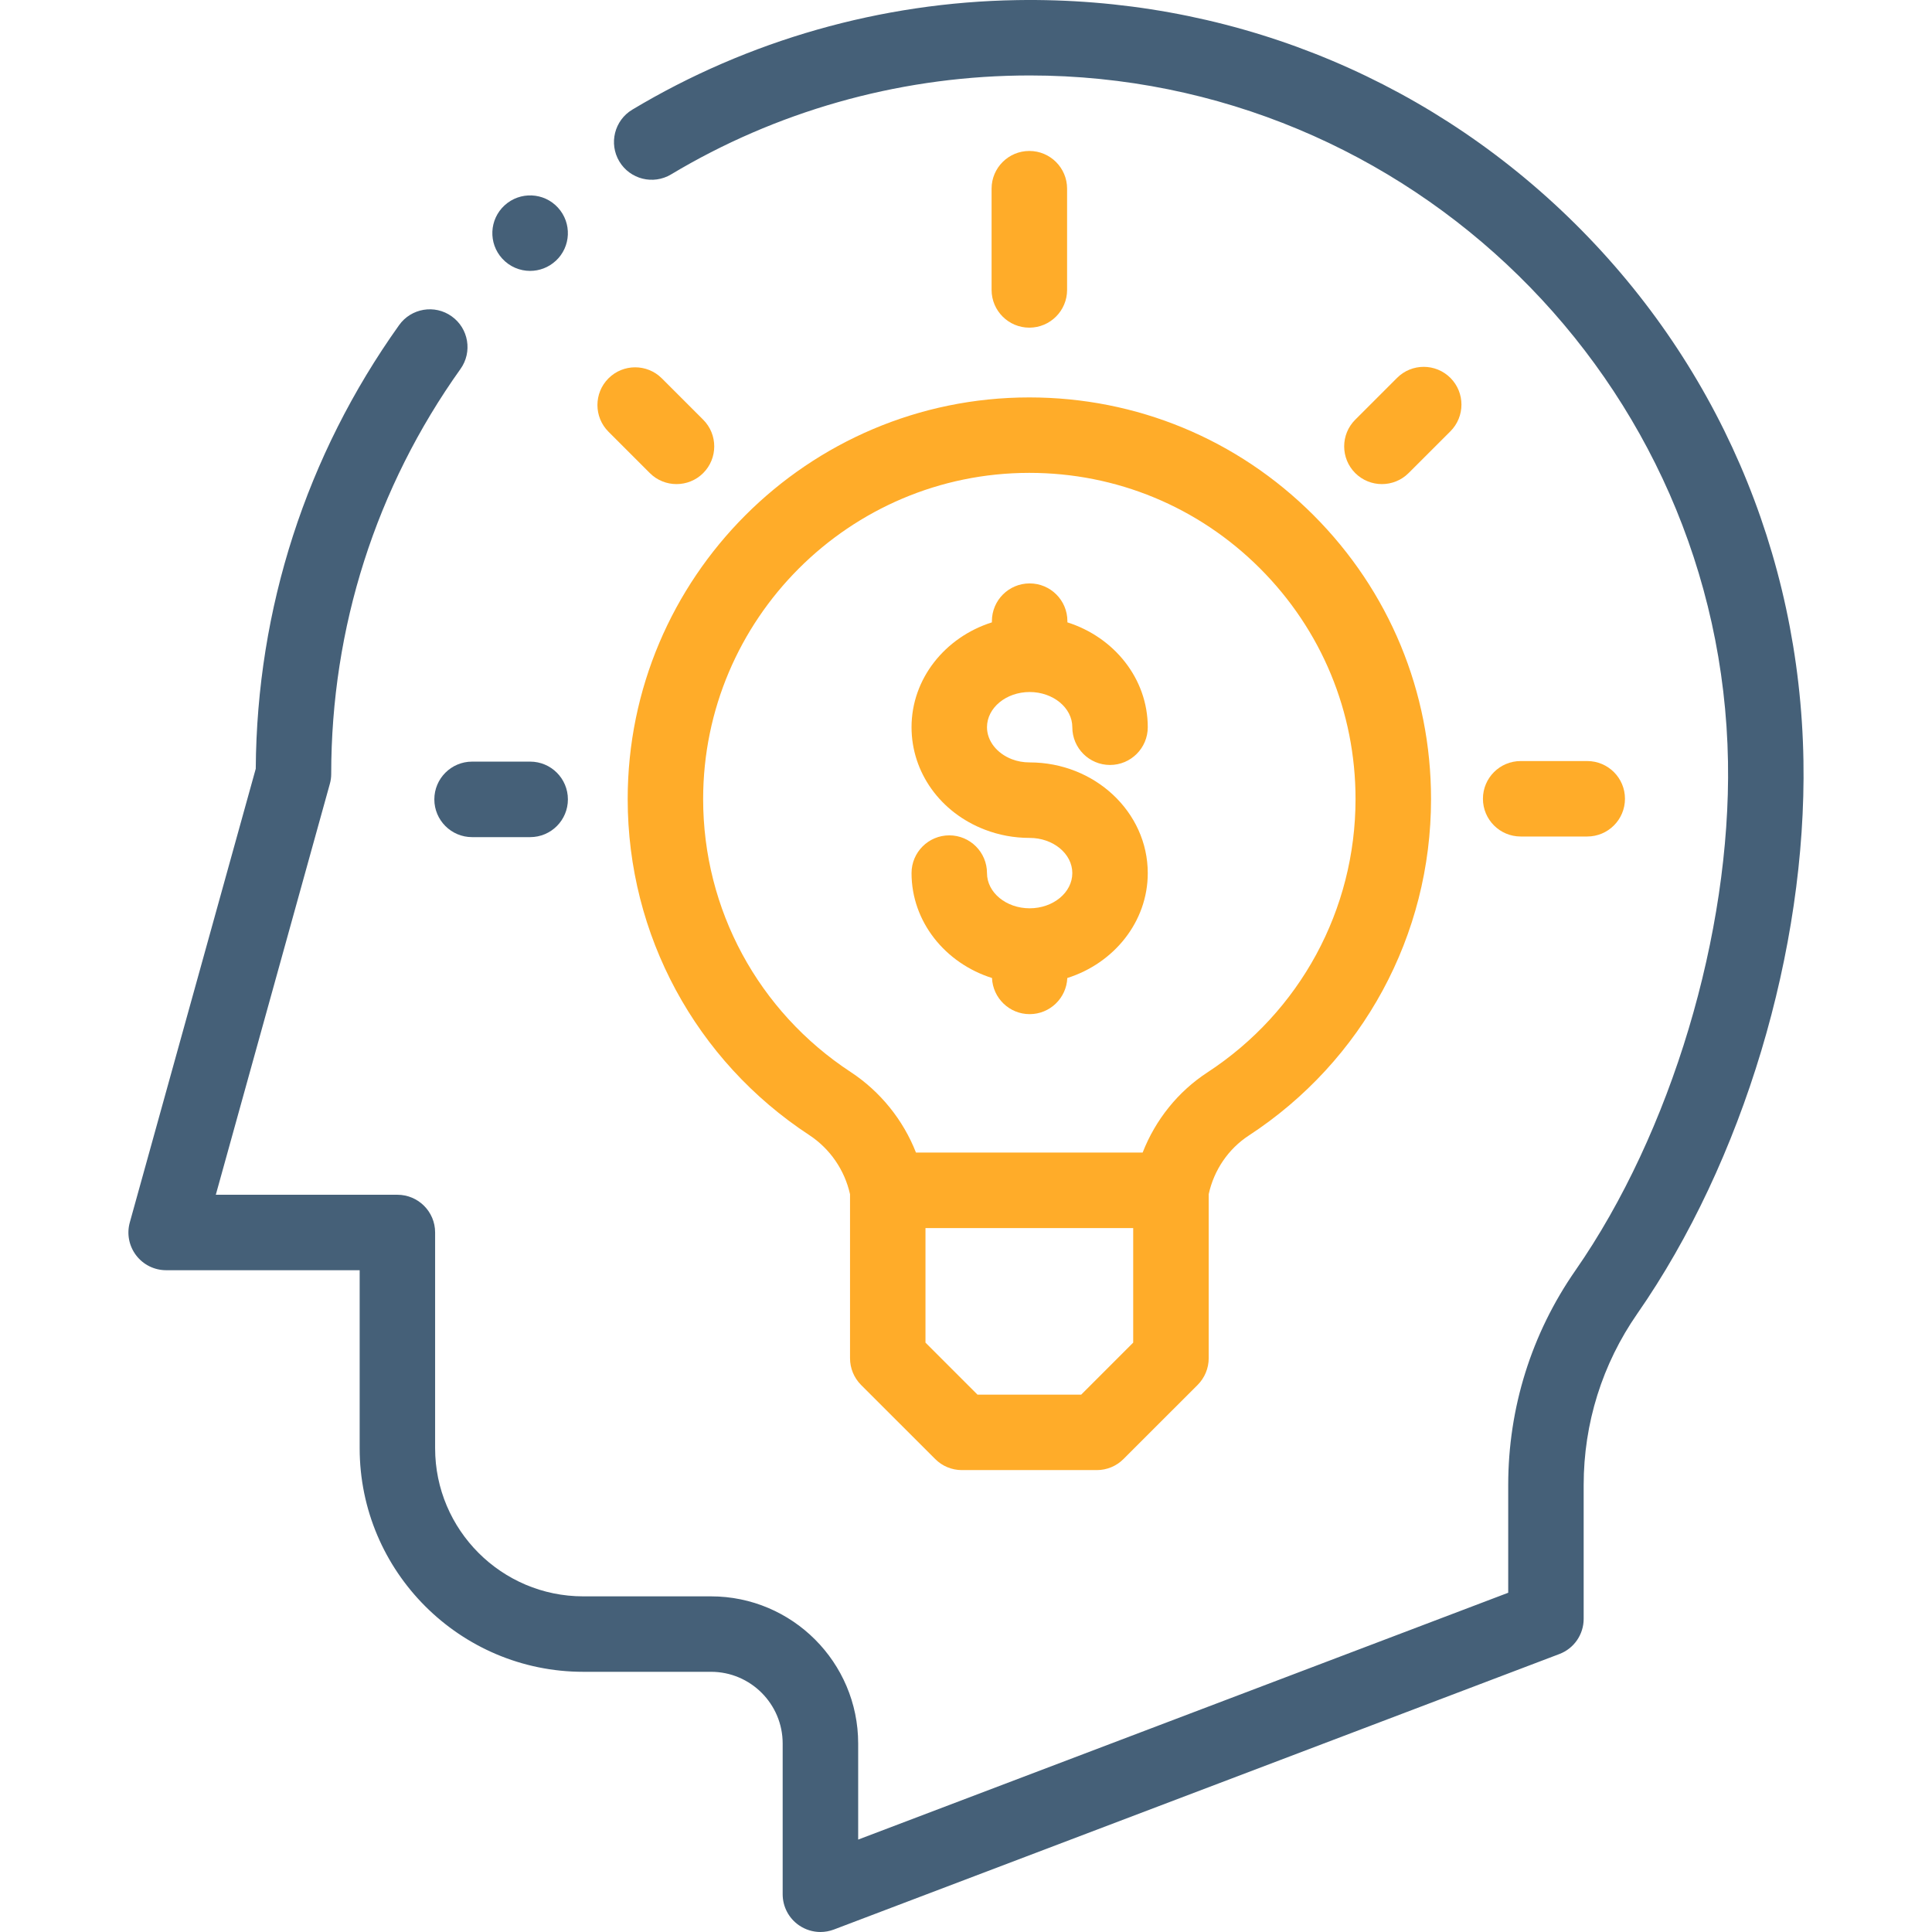 <svg width="37" height="37" viewBox="0 0 37 37" fill="none" xmlns="http://www.w3.org/2000/svg">
<g clip-path="url(#clip0)">
<path d="M10.152 5.188C10.326 5.188 10.502 5.125 10.64 4.998L10.642 4.997C10.936 4.727 10.955 4.27 10.685 3.976C10.416 3.682 9.958 3.663 9.664 3.932C9.369 4.202 9.349 4.659 9.619 4.953C9.762 5.109 9.957 5.188 10.152 5.188Z" fill="#456078"/>
<path d="M34.538 14.564C34.471 10.595 32.87 6.899 30.032 4.155C27.194 1.413 23.442 -0.063 19.475 0.002C16.876 0.044 14.329 0.769 12.109 2.1C11.767 2.305 11.656 2.749 11.861 3.092C12.066 3.434 12.51 3.545 12.852 3.34C14.855 2.139 17.153 1.485 19.498 1.447C19.572 1.446 19.645 1.445 19.718 1.445C26.99 1.445 32.969 7.297 33.093 14.589C33.149 17.873 32.002 21.698 30.17 24.332C29.329 25.542 28.884 26.963 28.884 28.44V30.503L16.435 35.23V33.39C16.435 31.836 15.171 30.572 13.617 30.572H11.17C9.606 30.572 8.333 29.299 8.333 27.735V23.603C8.333 23.204 8.009 22.881 7.61 22.881H4.133L6.316 15.015C6.334 14.952 6.343 14.887 6.343 14.822C6.343 12.02 7.199 9.338 8.819 7.066C9.051 6.741 8.975 6.289 8.65 6.058C8.326 5.826 7.874 5.902 7.643 6.227C5.866 8.719 4.918 11.654 4.898 14.722L2.486 23.41C2.425 23.628 2.47 23.861 2.607 24.041C2.744 24.221 2.956 24.326 3.182 24.326H6.888V27.735C6.888 30.096 8.809 32.017 11.17 32.017H13.617C14.374 32.017 14.989 32.633 14.989 33.39V36.277C14.989 36.515 15.106 36.737 15.302 36.872C15.424 36.956 15.568 37 15.712 37C15.799 37 15.886 36.984 15.969 36.953L29.863 31.677C30.144 31.571 30.329 31.302 30.329 31.002V28.44C30.329 27.259 30.685 26.123 31.357 25.157C33.381 22.246 34.6 18.187 34.538 14.564Z" fill="#456078"/>
<path d="M12.021 15.304C12.021 17.904 13.321 20.31 15.498 21.738C15.896 21.999 16.177 22.41 16.279 22.871V26.012C16.279 26.204 16.355 26.387 16.49 26.523L17.91 27.942C18.045 28.078 18.229 28.154 18.421 28.154H21.005C21.197 28.154 21.381 28.078 21.516 27.942L22.936 26.523C23.071 26.387 23.148 26.204 23.148 26.012V22.87C23.248 22.409 23.525 22.002 23.914 21.748C26.1 20.32 27.406 17.911 27.406 15.303C27.406 13.248 26.605 11.316 25.152 9.863C23.699 8.411 21.768 7.611 19.713 7.611C19.712 7.611 19.712 7.611 19.711 7.611C15.47 7.612 12.02 11.063 12.021 15.304ZM21.702 25.713L20.706 26.709H18.72L17.724 25.713V23.519H21.702V25.713H21.702ZM19.711 9.056C19.712 9.056 19.712 9.056 19.713 9.056C21.381 9.056 22.95 9.706 24.13 10.885C25.31 12.065 25.96 13.634 25.96 15.303C25.96 17.421 24.899 19.378 23.123 20.538C22.56 20.905 22.127 21.447 21.883 22.073H17.542C17.297 21.448 16.859 20.903 16.291 20.53C14.522 19.369 13.466 17.416 13.466 15.304C13.466 11.86 16.267 9.057 19.711 9.056Z" fill="#FFAC29"/>
<path d="M20.436 5.552V3.613C20.436 3.214 20.112 2.891 19.713 2.891C19.314 2.891 18.99 3.214 18.99 3.613V5.552C18.99 5.951 19.314 6.275 19.713 6.275C20.112 6.275 20.436 5.951 20.436 5.552Z" fill="#FFAC29"/>
<path d="M8.318 15.309C8.318 15.708 8.642 16.032 9.041 16.032H10.153C10.553 16.032 10.876 15.708 10.876 15.309C10.876 14.91 10.553 14.586 10.153 14.586H9.041C8.642 14.586 8.318 14.91 8.318 15.309Z" fill="#456078"/>
<path d="M30.397 16.02C30.796 16.02 31.12 15.697 31.12 15.297C31.12 14.898 30.796 14.575 30.397 14.575H29.123C28.724 14.575 28.4 14.898 28.4 15.297C28.4 15.697 28.724 16.02 29.123 16.02H30.397Z" fill="#FFAC29"/>
<path d="M26.976 9.06L27.777 8.26C28.059 7.977 28.059 7.52 27.777 7.237C27.494 6.955 27.037 6.955 26.755 7.237L25.954 8.038C25.672 8.32 25.672 8.777 25.954 9.06C26.096 9.201 26.28 9.271 26.465 9.271C26.65 9.271 26.835 9.201 26.976 9.06Z" fill="#FFAC29"/>
<path d="M12.445 9.06C12.586 9.201 12.771 9.271 12.956 9.271C13.141 9.271 13.326 9.201 13.467 9.06C13.749 8.778 13.749 8.32 13.467 8.038L12.675 7.246C12.393 6.964 11.935 6.964 11.653 7.246C11.371 7.528 11.371 7.986 11.653 8.268L12.445 9.06Z" fill="#FFAC29"/>
<path d="M19.719 17.395C19.269 17.395 18.902 17.093 18.902 16.721C18.902 16.322 18.579 15.998 18.18 15.998C17.781 15.998 17.457 16.322 17.457 16.721C17.457 17.654 18.103 18.447 18.998 18.73C19.014 19.114 19.33 19.422 19.719 19.422C20.108 19.422 20.424 19.114 20.44 18.73C21.335 18.447 21.981 17.653 21.981 16.721C21.981 15.552 20.966 14.601 19.719 14.601C19.6 14.601 19.486 14.581 19.379 14.54C19.379 14.54 19.379 14.54 19.379 14.54C19.089 14.428 18.902 14.188 18.902 13.927C18.902 13.555 19.269 13.253 19.719 13.253C20.169 13.253 20.536 13.555 20.536 13.927C20.536 14.326 20.859 14.65 21.258 14.65C21.657 14.65 21.981 14.326 21.981 13.927C21.981 12.995 21.335 12.202 20.442 11.919V11.896C20.442 11.496 20.118 11.173 19.719 11.173C19.32 11.173 18.996 11.496 18.996 11.896V11.919C18.102 12.202 17.457 12.995 17.457 13.927C17.457 14.791 18.008 15.562 18.861 15.889C18.861 15.889 18.861 15.889 18.861 15.889C19.134 15.994 19.422 16.047 19.719 16.047C20.169 16.047 20.536 16.349 20.536 16.721C20.536 17.093 20.169 17.395 19.719 17.395Z" fill="#FFAC29"/>
</g>
<defs>
<clipPath id="clip0">
<rect width="37" height="37" fill="white"/>
</clipPath>
</defs>
</svg>
